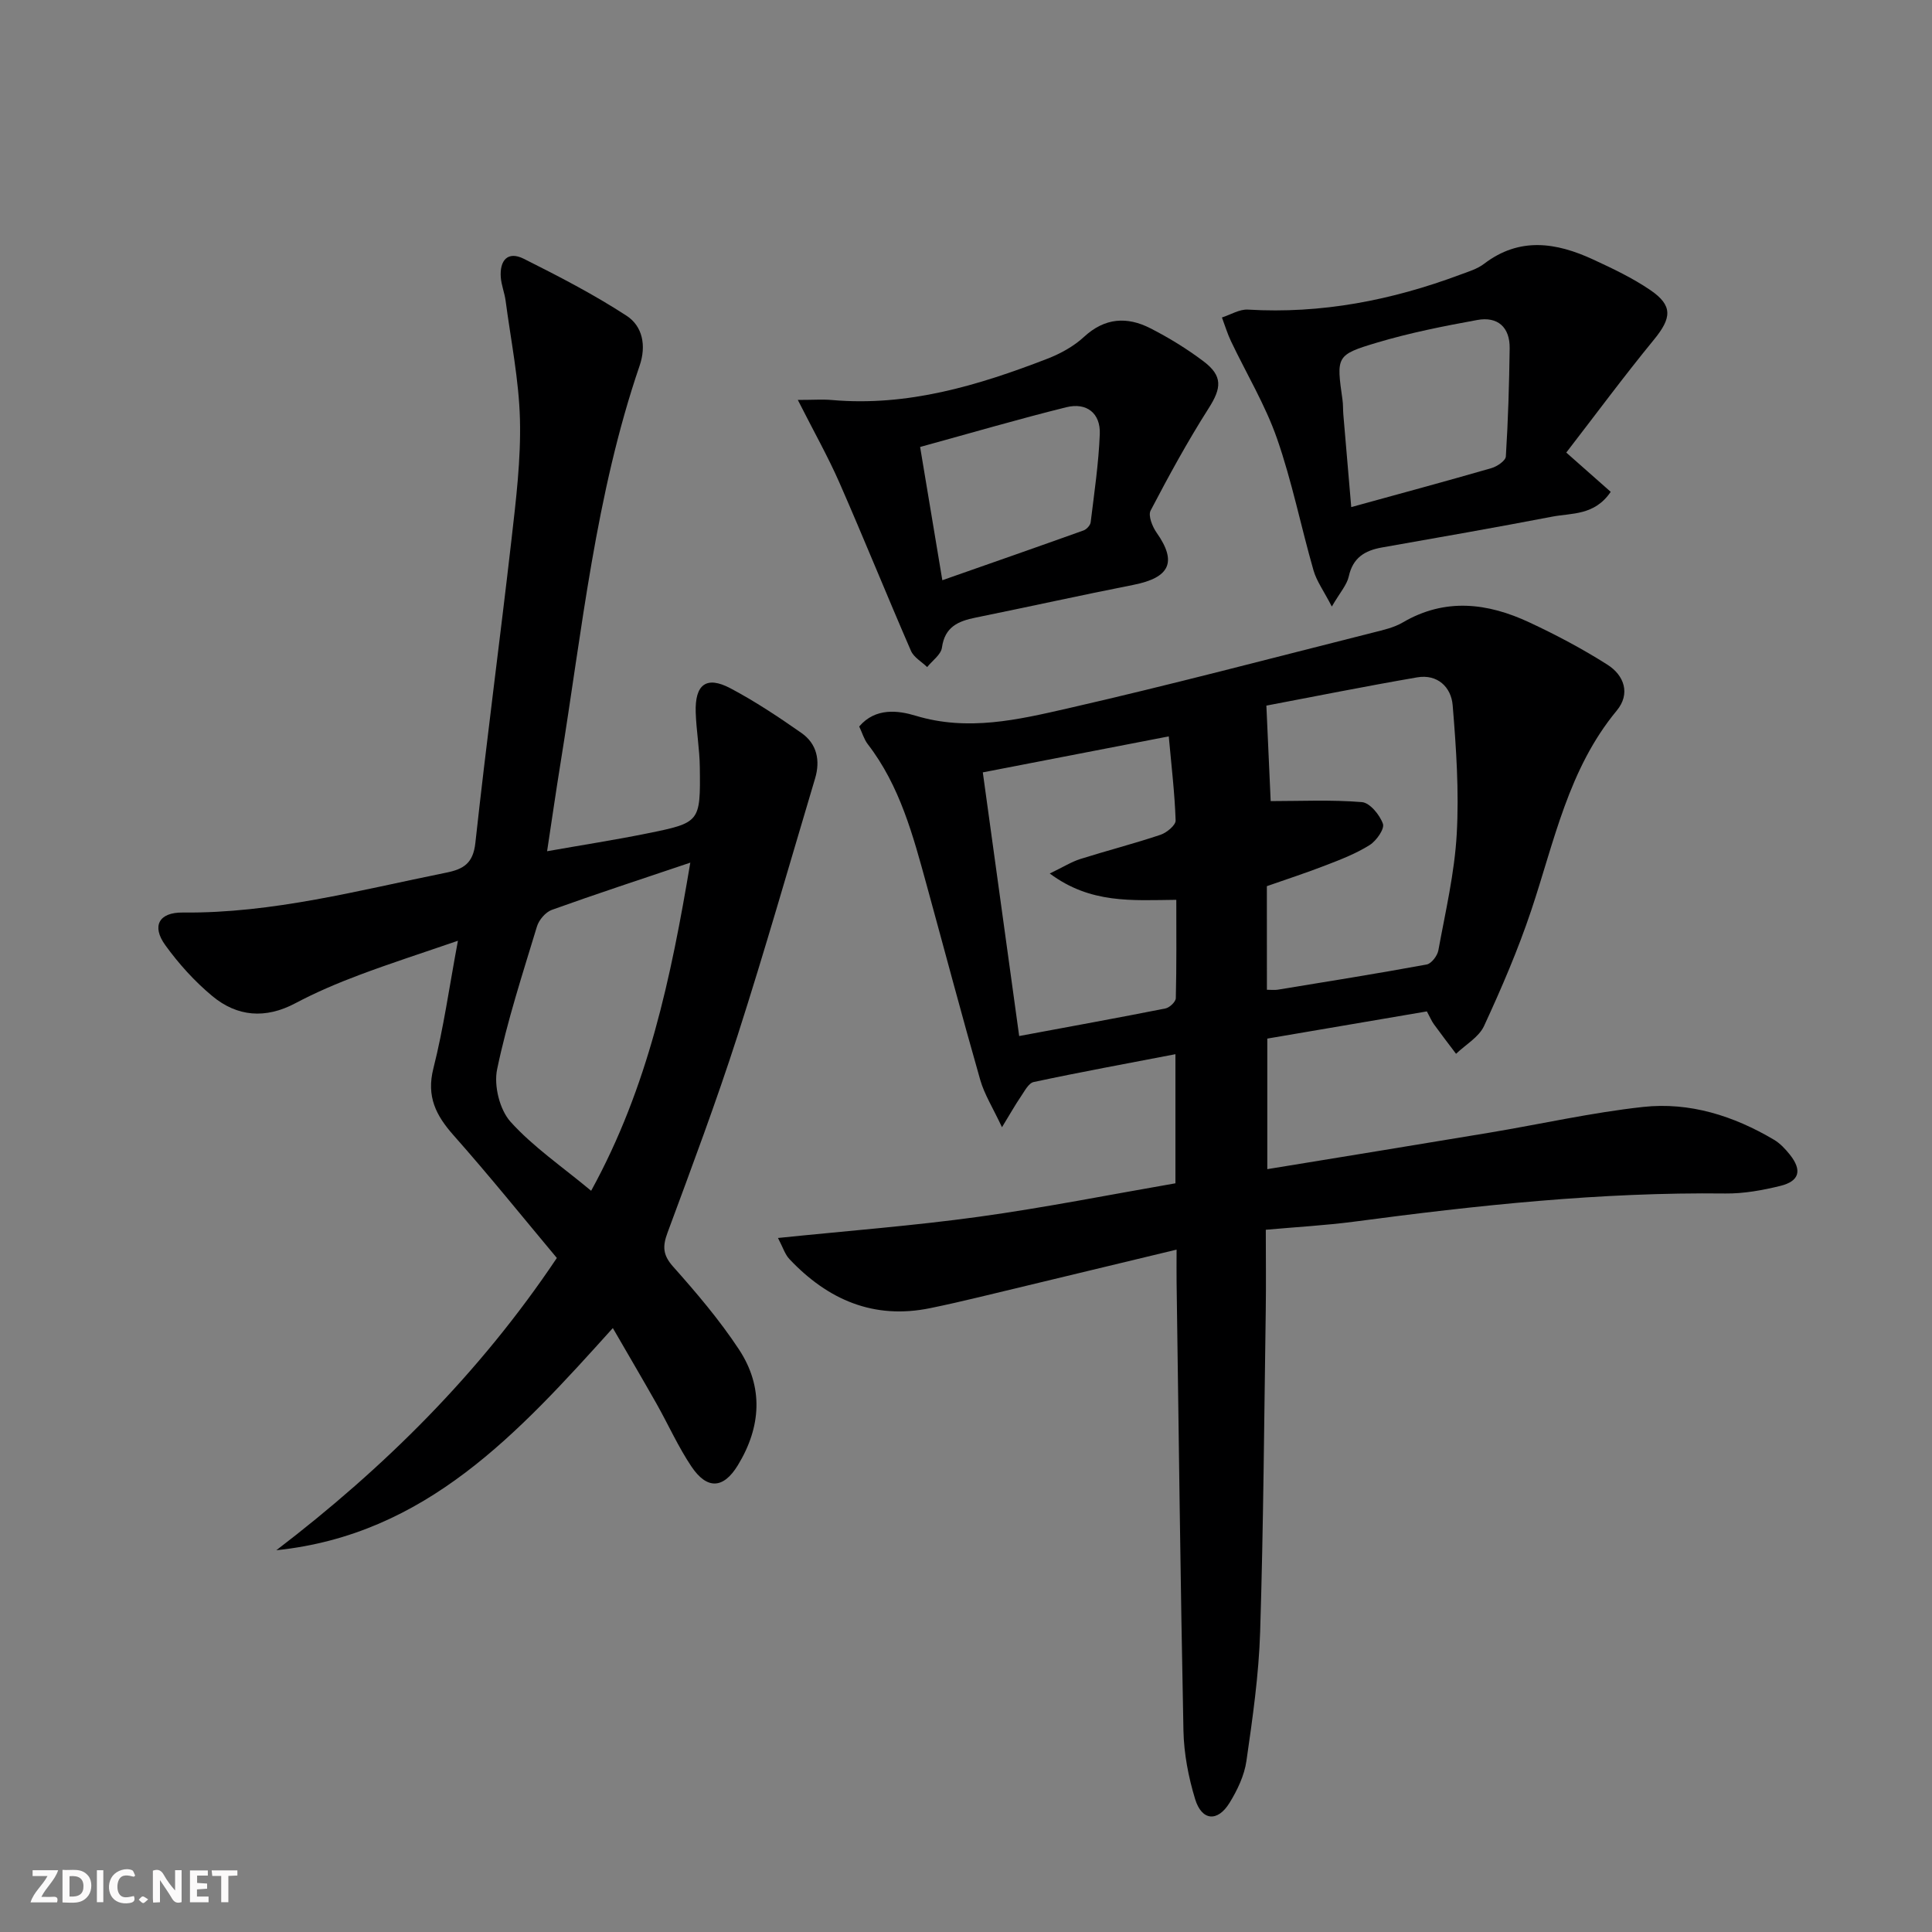 <svg enable-background="new 0 0 400 400" viewBox="0 0 400 400" xmlns="http://www.w3.org/2000/svg"><rect x="0" y="0" width="400" height="400" fill="#808080" stroke="none"/><g fill="#fbfafa"><path d="m37.59 393.81c-.92.31-1.52.05-2-.78-.7-1.2-1.52-2.34-2.47-3.78v4.59c-.55.03-.95.05-1.41.07-.03-.37-.06-.64-.06-.91 0-1.91 0-3.81 0-5.7 1.13-.41 1.77-.03 2.29.91.62 1.11 1.38 2.14 2.31 3.19v-4.2h1.35v6.61z"/><path d="m12.94 393.88v-6.75c1.9.19 3.93-.54 5.37 1.29.8 1.01.78 2.88.03 3.97-1.37 1.97-3.4 1.51-5.4 1.49m1.45-1.22c2.04.12 2.92-.58 2.89-2.21-.03-1.51-.98-2.19-2.89-2z"/><path d="m11.81 393.87h-5.49c.68-2.18 2.47-3.48 3.51-5.45h-3.08v-1.21h5.29c-.71 2.13-2.44 3.48-3.47 5.51.86 0 1.63.04 2.39-.01.79-.05 1.14.21.85 1.16"/><path d="m39.33 393.86v-6.61h3.7v1.07h-2.22v1.52c.68.04 1.34.09 2.07.13v1.07c-.72.05-1.38.09-2.1.14v1.48h2.4v1.19h-3.85z"/><path d="m27.71 388.56c-1.15-.3-2.46-.61-3.1.64-.37.73-.41 1.93-.06 2.67.63 1.35 1.99.93 3.17.68.35.94-.01 1.32-.93 1.46-1.62.25-3.05-.27-3.76-1.48-.73-1.25-.6-3.03.31-4.17.88-1.11 2.71-1.7 4-1.16.32.13.44.74.65 1.12-.1.08-.19.16-.28.24"/><path d="m49.15 387.24v1.07c-.59.02-1.17.05-1.87.08v5.44h-1.48v-5.44h-1.85c-.05-.4-.08-.73-.13-1.15z"/><path d="m20.06 387.21h1.33v6.62h-1.33z"/><path d="m30.68 393.25c-.49.38-.8.79-1.05.76-.32-.05-.6-.45-.9-.7.26-.24.51-.64.8-.67.29-.04.62.3 1.15.61"/></g><path d="m262.07 254.61c0 5.89.07 11.35-.01 16.82-.33 22.14-.47 44.29-1.16 66.42-.28 8.93-1.56 17.86-2.84 26.73-.43 3.02-1.88 6.06-3.51 8.7-2.46 3.99-5.74 3.71-7.11-.79-1.39-4.56-2.32-9.42-2.42-14.17-.63-30.97-.98-61.94-1.42-92.92-.03-1.94 0-3.89 0-6.68-14.12 3.4-27.46 6.62-40.8 9.82-3.38.81-6.77 1.59-10.18 2.29-11.73 2.42-21.23-1.73-29.18-10.15-.92-.97-1.34-2.42-2.37-4.37 14.46-1.49 28.11-2.53 41.64-4.4 13.6-1.88 27.08-4.57 40.65-6.92 0-9.14 0-17.59 0-26.73-10.02 1.93-19.71 3.7-29.34 5.76-1.09.23-1.93 1.96-2.72 3.1-1.09 1.59-2.03 3.28-3.85 6.26-1.89-4.04-3.64-6.79-4.5-9.79-3.83-13.39-7.39-26.86-11.08-40.29-2.82-10.26-5.53-20.57-12.21-29.23-.78-1.02-1.15-2.36-1.77-3.66 3.39-3.98 8.15-3.3 11.68-2.23 10.82 3.28 21.21.83 31.47-1.51 21.18-4.84 42.19-10.4 63.27-15.71 2.09-.53 4.3-1.02 6.12-2.09 8.79-5.15 17.58-4.05 26.23 0 5.55 2.59 11 5.48 16.16 8.76 3.46 2.2 4.79 6.02 1.91 9.49-10.02 12.09-12.92 27.09-17.71 41.38-2.73 8.15-6.15 16.1-9.76 23.91-1.07 2.32-3.82 3.87-5.8 5.77-1.54-2.04-3.1-4.07-4.6-6.14-.47-.65-.78-1.42-1.44-2.64-10.91 1.86-21.84 3.72-33.04 5.63v27.03c15.49-2.54 30.71-5 45.92-7.54 10.63-1.77 21.19-4.17 31.89-5.34 9.63-1.05 18.75 1.84 27.09 6.79 1.26.74 2.34 1.9 3.27 3.06 2.61 3.27 2.03 5.53-2 6.51-3.68.9-7.54 1.6-11.31 1.56-25.86-.31-51.46 2.45-77.03 5.85-5.86.76-11.82 1.09-18.14 1.66zm.23-49.69c.9 0 1.58.09 2.22-.01 10.29-1.69 20.59-3.33 30.85-5.22.99-.18 2.23-1.81 2.43-2.94 1.46-7.99 3.35-15.99 3.8-24.06.5-8.85-.11-17.81-.84-26.67-.31-3.77-3.15-6.5-7.35-5.78-10.88 1.87-21.7 4.05-31.22 5.85.35 7.86.65 14.49.89 19.77 6.13 0 12.54-.31 18.89.21 1.64.13 3.7 2.64 4.35 4.49.37 1.06-1.36 3.53-2.75 4.4-2.78 1.75-5.92 2.97-9.01 4.16-4.11 1.6-8.32 2.96-12.27 4.35.01 7.49.01 14.44.01 21.45zm-44.96-24.07c2.87-1.38 4.52-2.43 6.32-3 5.52-1.74 11.14-3.18 16.62-5.02 1.28-.43 3.15-1.98 3.12-2.96-.18-5.56-.85-11.1-1.42-17.41-13.17 2.55-25.55 4.95-38.5 7.45 2.56 18.59 5.01 36.34 7.53 54.59 10.78-2.01 20.55-3.78 30.28-5.71.86-.17 2.14-1.38 2.15-2.14.17-6.74.1-13.48.1-20.35-9.2.09-17.73.85-26.2-5.45z" fill="#000001"/><path d="m126.88 274.96c-19.54 21.7-38.66 42.78-69.67 46 22.32-17.06 42.01-36.52 58.08-60.51-7.05-8.43-14.01-17.08-21.36-25.37-3.67-4.14-5.68-8.04-4.2-13.89 2.11-8.32 3.29-16.88 5.08-26.42-7.28 2.51-13.94 4.65-20.48 7.11-4.5 1.69-8.96 3.59-13.2 5.84-6.17 3.27-12.01 2.79-17.17-1.49-3.66-3.04-6.96-6.69-9.75-10.56-2.86-3.97-1.29-6.8 3.64-6.74 18.65.19 36.5-4.62 54.55-8.26 3.62-.73 5.56-1.96 6.02-6.16 2.29-20.96 5.08-41.87 7.48-62.82.94-8.25 1.96-16.58 1.75-24.84-.21-8.22-1.89-16.41-2.97-24.6-.22-1.63-.88-3.22-1-4.86-.24-3.45 1.41-5.5 4.79-3.8 7.24 3.63 14.48 7.37 21.25 11.78 3.31 2.15 4.13 6.17 2.71 10.33-9.14 26.72-11.91 54.71-16.39 82.36-.93 5.73-1.75 11.48-2.77 18.18 7.16-1.27 13.95-2.32 20.67-3.68 11.03-2.23 11.09-2.32 10.95-13.68-.04-3.81-.73-7.6-.85-11.41-.18-5.79 2.22-7.59 7.18-4.97 5.11 2.7 9.97 5.94 14.72 9.26 3.2 2.24 3.92 5.7 2.82 9.39-5.31 17.78-10.4 35.64-16.07 53.3-4.41 13.72-9.48 27.24-14.49 40.77-1.05 2.84-.98 4.62 1.16 7.02 4.85 5.45 9.63 11.07 13.63 17.14 5.14 7.79 4.6 16.08-.23 23.99-2.97 4.87-6.35 5.08-9.58.3-2.77-4.12-4.81-8.72-7.26-13.06-2.92-5.15-5.92-10.26-9.04-15.65zm-4.49-28.42c11.83-21.53 16.53-44.13 20.53-67.94-10.23 3.45-19.5 6.48-28.67 9.78-1.3.47-2.67 2.08-3.08 3.44-2.97 9.8-6.17 19.58-8.25 29.58-.7 3.36.52 8.33 2.77 10.84 4.7 5.22 10.69 9.29 16.7 14.3z" fill="#000001"/><path d="m324.28 93.7c3.59 3.17 6.38 5.63 9.2 8.13-3.35 4.94-8.07 4.36-12.13 5.14-11.72 2.25-23.48 4.31-35.24 6.38-3.55.63-6.01 2.12-6.86 5.99-.39 1.77-1.81 3.31-3.51 6.24-1.68-3.26-3.14-5.24-3.78-7.45-2.61-9.09-4.46-18.43-7.57-27.34-2.43-6.96-6.32-13.41-9.51-20.11-.76-1.59-1.27-3.3-1.89-4.95 1.79-.57 3.62-1.73 5.37-1.63 15.21.91 29.76-1.93 43.93-7.22 1.71-.64 3.56-1.18 4.97-2.26 7.36-5.62 14.95-4.42 22.57-.9 4.06 1.88 8.16 3.82 11.84 6.33 4.72 3.21 4.43 5.79.78 10.25-6.28 7.66-12.18 15.65-18.17 23.4zm-44.52 11.29c10.22-2.82 19.65-5.36 29.03-8.07 1.17-.34 2.93-1.53 2.98-2.42.47-7.45.69-14.92.79-22.39.06-4.37-2.48-6.63-6.7-5.86-6.98 1.27-13.99 2.66-20.78 4.69-8.5 2.54-8.4 2.84-7.13 11.85.14.99.09 2 .17 2.99.53 6.24 1.06 12.47 1.64 19.21z" fill="#000001"/><path d="m165.18 82.8c3.22 0 5.16-.15 7.07.02 15.66 1.38 30.24-3 44.55-8.53 2.74-1.06 5.51-2.58 7.64-4.55 4.31-3.98 8.92-4.23 13.74-1.77 3.82 1.95 7.53 4.23 10.96 6.81 4.07 3.06 3.77 5.56 1.1 9.75-4.36 6.84-8.26 13.99-12.02 21.18-.55 1.05.37 3.34 1.26 4.6 4.24 6.03 2.77 9.28-4.82 10.78-10.9 2.15-21.75 4.56-32.64 6.77-3.61.73-6.41 1.9-7 6.22-.2 1.46-1.99 2.69-3.06 4.03-1.15-1.11-2.77-2.01-3.36-3.37-5.02-11.55-9.73-23.23-14.79-34.77-2.37-5.41-5.3-10.58-8.63-17.17zm25.32 9.74c1.6 9.58 3.03 18.17 4.6 27.59 10.24-3.59 19.75-6.91 29.24-10.31.63-.23 1.39-1.05 1.47-1.68.74-6.08 1.65-12.17 1.89-18.28.17-4.29-2.71-6.59-6.92-5.55-9.95 2.47-19.79 5.35-30.28 8.23z" fill="#000001"/></svg>
